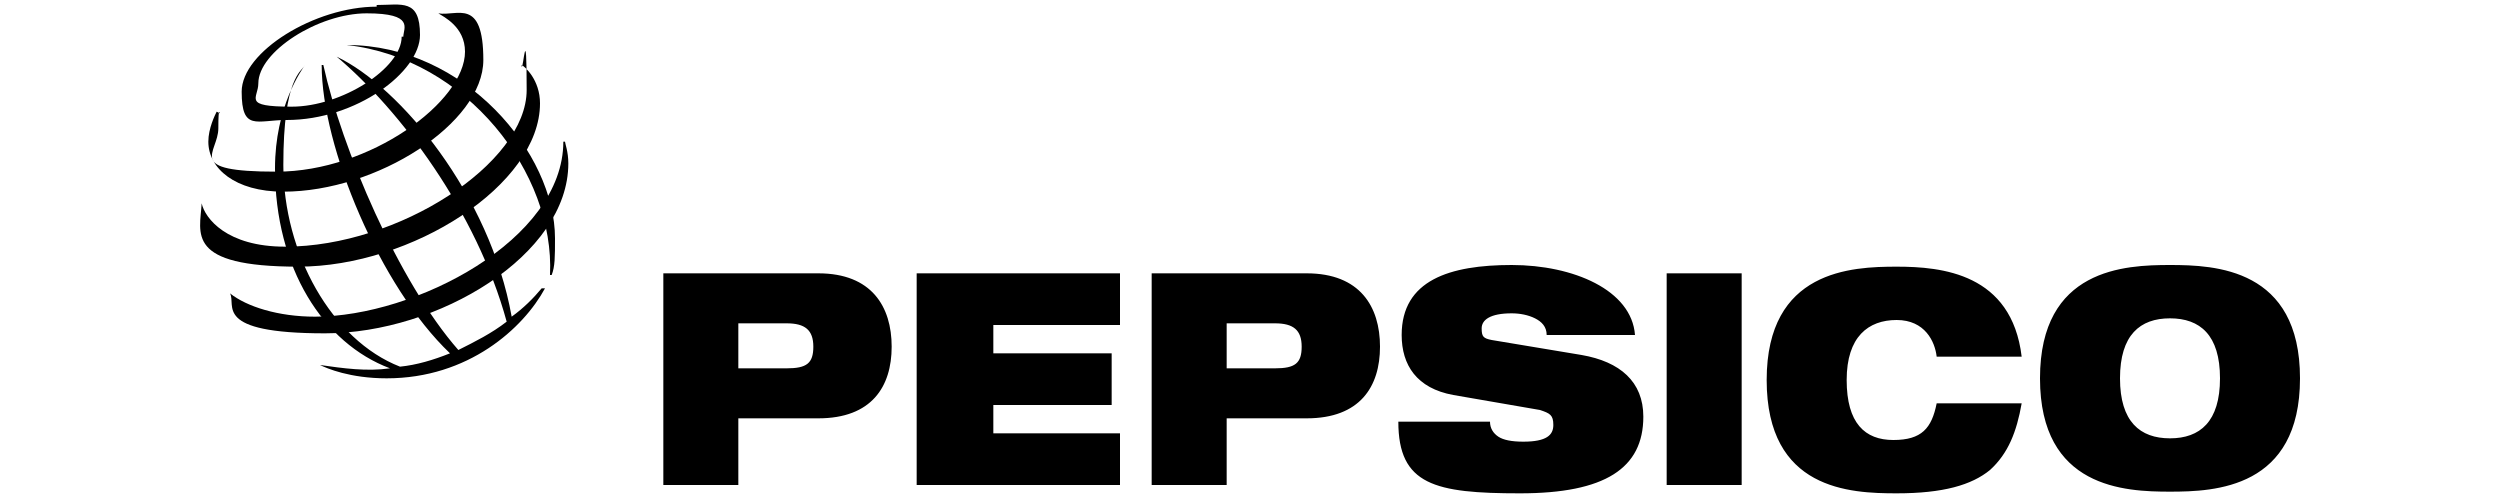 <?xml version="1.0" encoding="UTF-8"?>
<svg xmlns="http://www.w3.org/2000/svg" width="150" height="30" version="1.1" viewBox="0 0 150 30">
  <defs>
    <style>
      .cls-1 {
        fill-rule: evenodd;
      }
    </style>
  </defs>
  <!-- Generator: Adobe Illustrator 28.7.5, SVG Export Plug-In . SVG Version: 1.2.0 Build 176)  -->
  <g>
    <g id="Layer_1">
      <g>
        <path class="cls-1" d="M44.3,19.4h2.9c1.1,0,1.6.4,1.6,1.4s-.4,1.3-1.6,1.3h-2.9v-2.7ZM39.8,29.1h4.5v-4h4.8c3.2,0,4.4-1.9,4.4-4.3s-1.2-4.4-4.4-4.4h-9.3v12.7ZM55,16.4h12.2v3.1h-7.6v1.7h7.1v3.1h-7.1v1.7h7.6v3.1h-12.2v-12.7ZM73.6,19.4h2.9c1.1,0,1.6.4,1.6,1.4s-.4,1.3-1.6,1.3h-2.9v-2.7ZM69.1,29.1h4.5v-4h4.8c3.2,0,4.4-1.9,4.4-4.3s-1.2-4.4-4.4-4.4h-9.3v12.7ZM87.2,23.7c-2.2-.4-3.1-1.8-3.1-3.6,0-3.3,2.9-4.2,6.6-4.2s7.2,1.5,7.4,4.2h-5.3c0-.5-.3-.8-.7-1-.4-.2-.9-.3-1.4-.3-1.3,0-1.8.4-1.8.9s.1.6.6.7l5.4.9c2.3.4,3.7,1.6,3.7,3.7,0,3.1-2.3,4.6-7.4,4.6s-7.3-.5-7.3-4.3h5.5c0,.4.2.7.5.9.3.2.8.3,1.5.3,1.4,0,1.8-.4,1.8-1s-.2-.7-.8-.9l-5.2-.9ZM100,16.4h4.5v12.7h-4.5v-12.7ZM121.3,24.2c-.3,1.7-.8,3-1.9,4-1.1.9-2.8,1.4-5.6,1.4s-7.8-.2-7.8-6.8,5.1-6.8,7.8-6.8,6.9.4,7.5,5.4h-5.1c-.1-.9-.7-2.2-2.4-2.2s-3,1-3,3.6,1.1,3.6,2.8,3.6,2.3-.7,2.6-2.2h5.1,0ZM127.2,22.7c0-2.6,1.2-3.6,3-3.6s3,1,3,3.6-1.2,3.6-3,3.6c-1.8,0-3-1-3-3.6h0ZM122.4,22.7c0,6.6,5.1,6.8,7.8,6.8s7.8-.2,7.8-6.8-5.1-6.8-7.8-6.8-7.8.2-7.8,6.8h0ZM33,16.5c.3-6.1-5-13-12.2-13.8h0c7.1,0,12.5,6.5,12.5,11.6,0,1.1,0,1.7-.2,2.2h-.1ZM32.5,17.3c-.5.6-1.1,1.2-1.8,1.7-1.3-7.3-6.7-13.8-10.5-15.6h0c3.8,3.2,8.4,9.3,10.2,15.9-.9.7-1.9,1.2-2.9,1.7-3.6-4.1-7-12.1-8.1-17.1h-.1c0,4.9,3.5,13.3,7.7,17.3-1,.4-2,.7-3,.8-4.1-1.6-7-6.8-7-12.1s1.1-5.6,1.3-6h0c-.2.3-1.8,2.5-1.8,6.2,0,6,2.9,10.5,6.9,12-1.4.2-2.8,0-4.2-.2h0c.4.2,1.8.8,4,.8,4.9,0,8.2-3,9.5-5.4h0Z"/>
        <path class="cls-1" d="M22.6.4c-3.7,0-8.1,2.7-8.1,5.1s.9,1.7,2.7,1.7c4.2,0,8-2.9,8-5.1s-1.1-1.8-2.6-1.8ZM24.1,2.2c0,1.9-3.6,4.2-6.6,4.2s-2-.5-2-1.4c0-1.9,3.6-4.2,6.5-4.2s2.2.9,2.2,1.4Z"/>
        <path class="cls-1" d="M13,6.7c-.1.2-.5,1-.5,1.8,0,1.6,1.6,3,4.5,3,5.6,0,12-4.1,12-7.9s-1.6-2.6-2.7-2.8h0c.3.2,1.6.8,1.6,2.3,0,3-5.7,7.2-11.3,7.2s-3.5-1.1-3.5-2.6.1-.8.1-.9h0Z"/>
        <path class="cls-1" d="M31.3,3.9c.2.1,1.1.9,1.1,2.3,0,4.9-7.7,9.8-14.5,9.8s-5.9-2-5.8-3.8h0c.2.9,1.5,2.6,5,2.6,6.8,0,14.5-5,14.5-9.4s-.2-1.2-.3-1.4h0Z"/>
        <path class="cls-1" d="M33.9,8.5c0,.1.2.6.2,1.3,0,5.5-7.8,10.2-14.6,10.2s-5.3-1.7-5.7-2.4h0c1,.8,2.9,1.4,5.1,1.4,6,0,14.9-4.6,14.9-10.5h0Z"/>
      </g>
    </g>
  </g>
</svg>